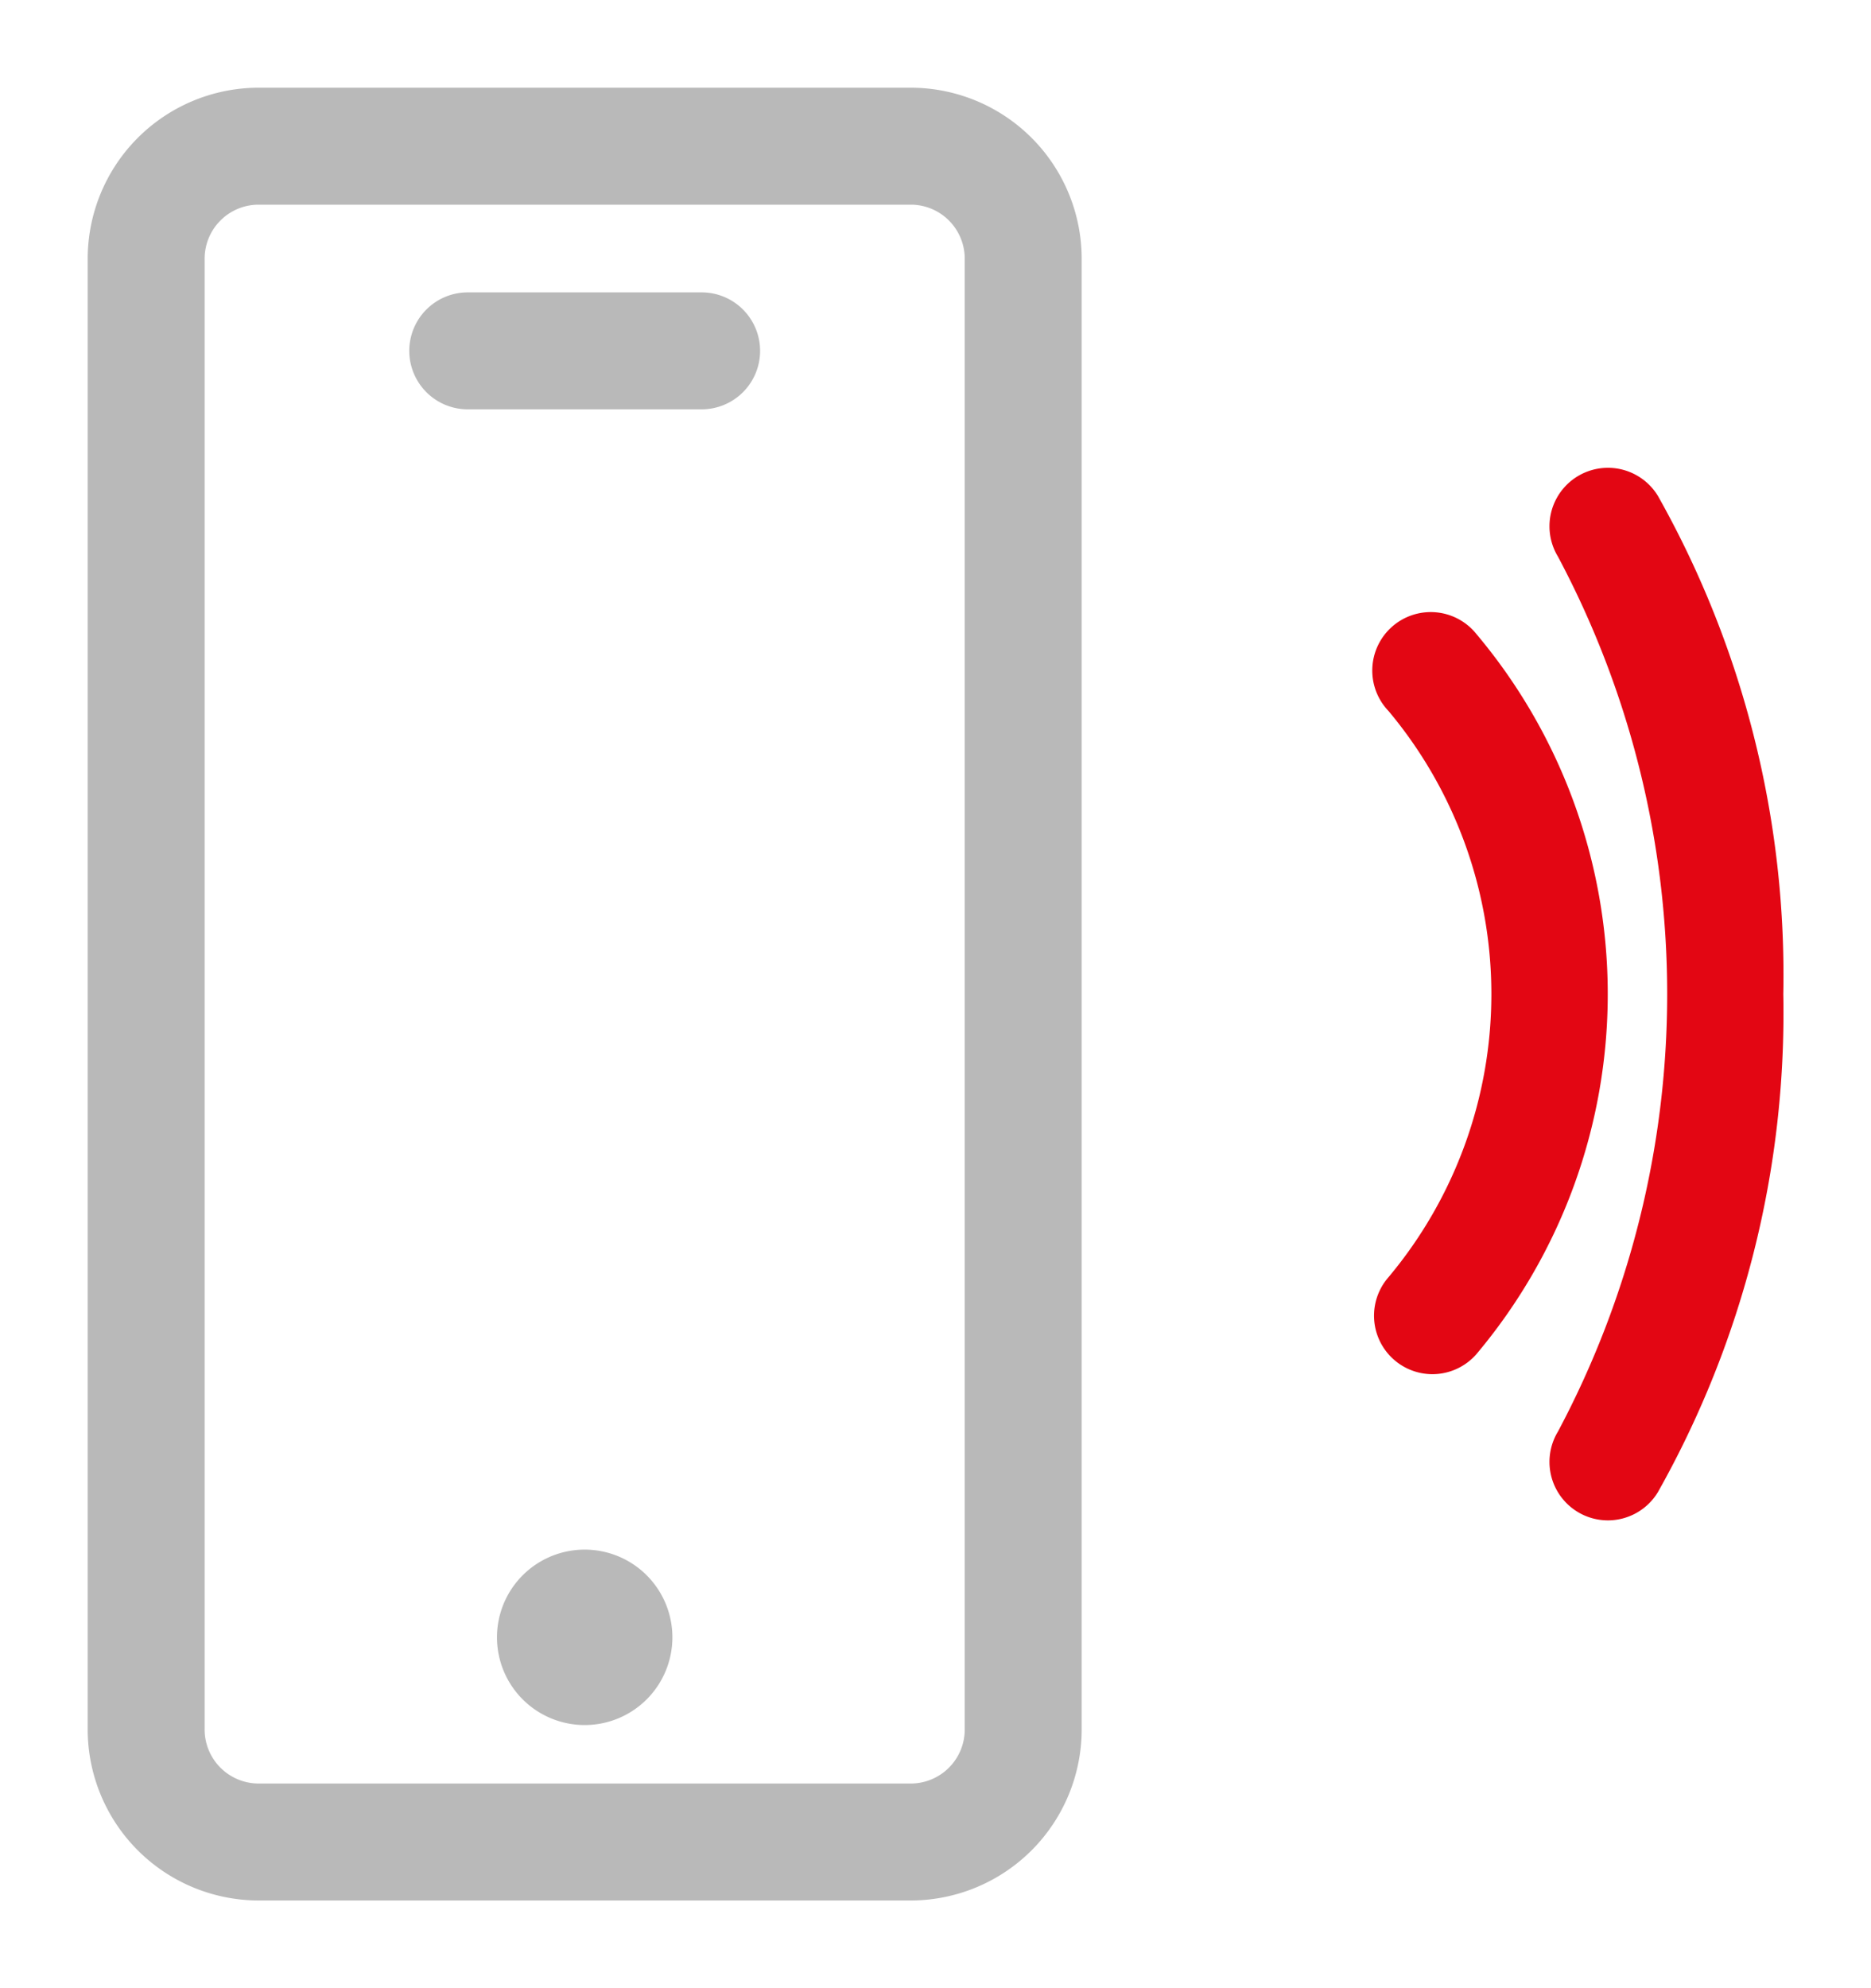 <svg xmlns="http://www.w3.org/2000/svg" xmlns:xlink="http://www.w3.org/1999/xlink" width="32" height="34" viewBox="0 0 32 34">
  <defs>
    <clipPath id="clip-path">
      <rect id="Rectangle_373" data-name="Rectangle 373" width="32" height="34" transform="translate(-2 -2)" fill="none"/>
    </clipPath>
  </defs>
  <g id="Groupe_532" data-name="Groupe 532" transform="translate(2 2)">
    <g id="Groupe_531" data-name="Groupe 531" clip-path="url(#clip-path)">
      <path id="Tracé_4259" data-name="Tracé 4259" d="M14.089,31H2.911A2.926,2.926,0,0,1,0,28.066V2.934A2.926,2.926,0,0,1,2.911,0H14.089A2.926,2.926,0,0,1,17,2.934V28.066A2.926,2.926,0,0,1,14.089,31ZM2.911,2A.924.924,0,0,0,2,2.934V28.066A.924.924,0,0,0,2.911,29H14.089A.924.924,0,0,0,15,28.066V2.934A.924.924,0,0,0,14.089,2Z" transform="translate(-0.5 -0.5)" fill="#b9b9b9"/>
      <path id="Ligne_133" data-name="Ligne 133" d="M4,1H0A1,1,0,0,1-1,0,1,1,0,0,1,0-1H4A1,1,0,0,1,5,0,1,1,0,0,1,4,1Z" transform="translate(6 4)" fill="#b9b9b9"/>
      <path id="Tracé_4260" data-name="Tracé 4260" d="M16,50.5A1.5,1.5,0,1,1,14.5,49,1.5,1.5,0,0,1,16,50.5Z" transform="translate(-6.5 -24.5)" fill="#b9b9b9"/>
      <path id="Tracé_4261" data-name="Tracé 4261" d="M45,31a1,1,0,0,1-.751-1.66,7.541,7.541,0,0,0,0-9.68,1,1,0,1,1,1.5-1.32,9.562,9.562,0,0,1,0,12.32A1,1,0,0,1,45,31Z" transform="translate(-22.5 -9.5)" fill="#e30613"/>
      <path id="Tracé_4262" data-name="Tracé 4262" d="M51,31a1,1,0,0,1-.855-1.517,15.914,15.914,0,0,0,0-14.966,1,1,0,0,1,1.712-1.034A16.7,16.7,0,0,1,54,22a16.7,16.7,0,0,1-2.144,8.516A1,1,0,0,1,51,31Z" transform="translate(-25.5 -7)" fill="#e30613"/>
    </g>
  </g>
</svg>
